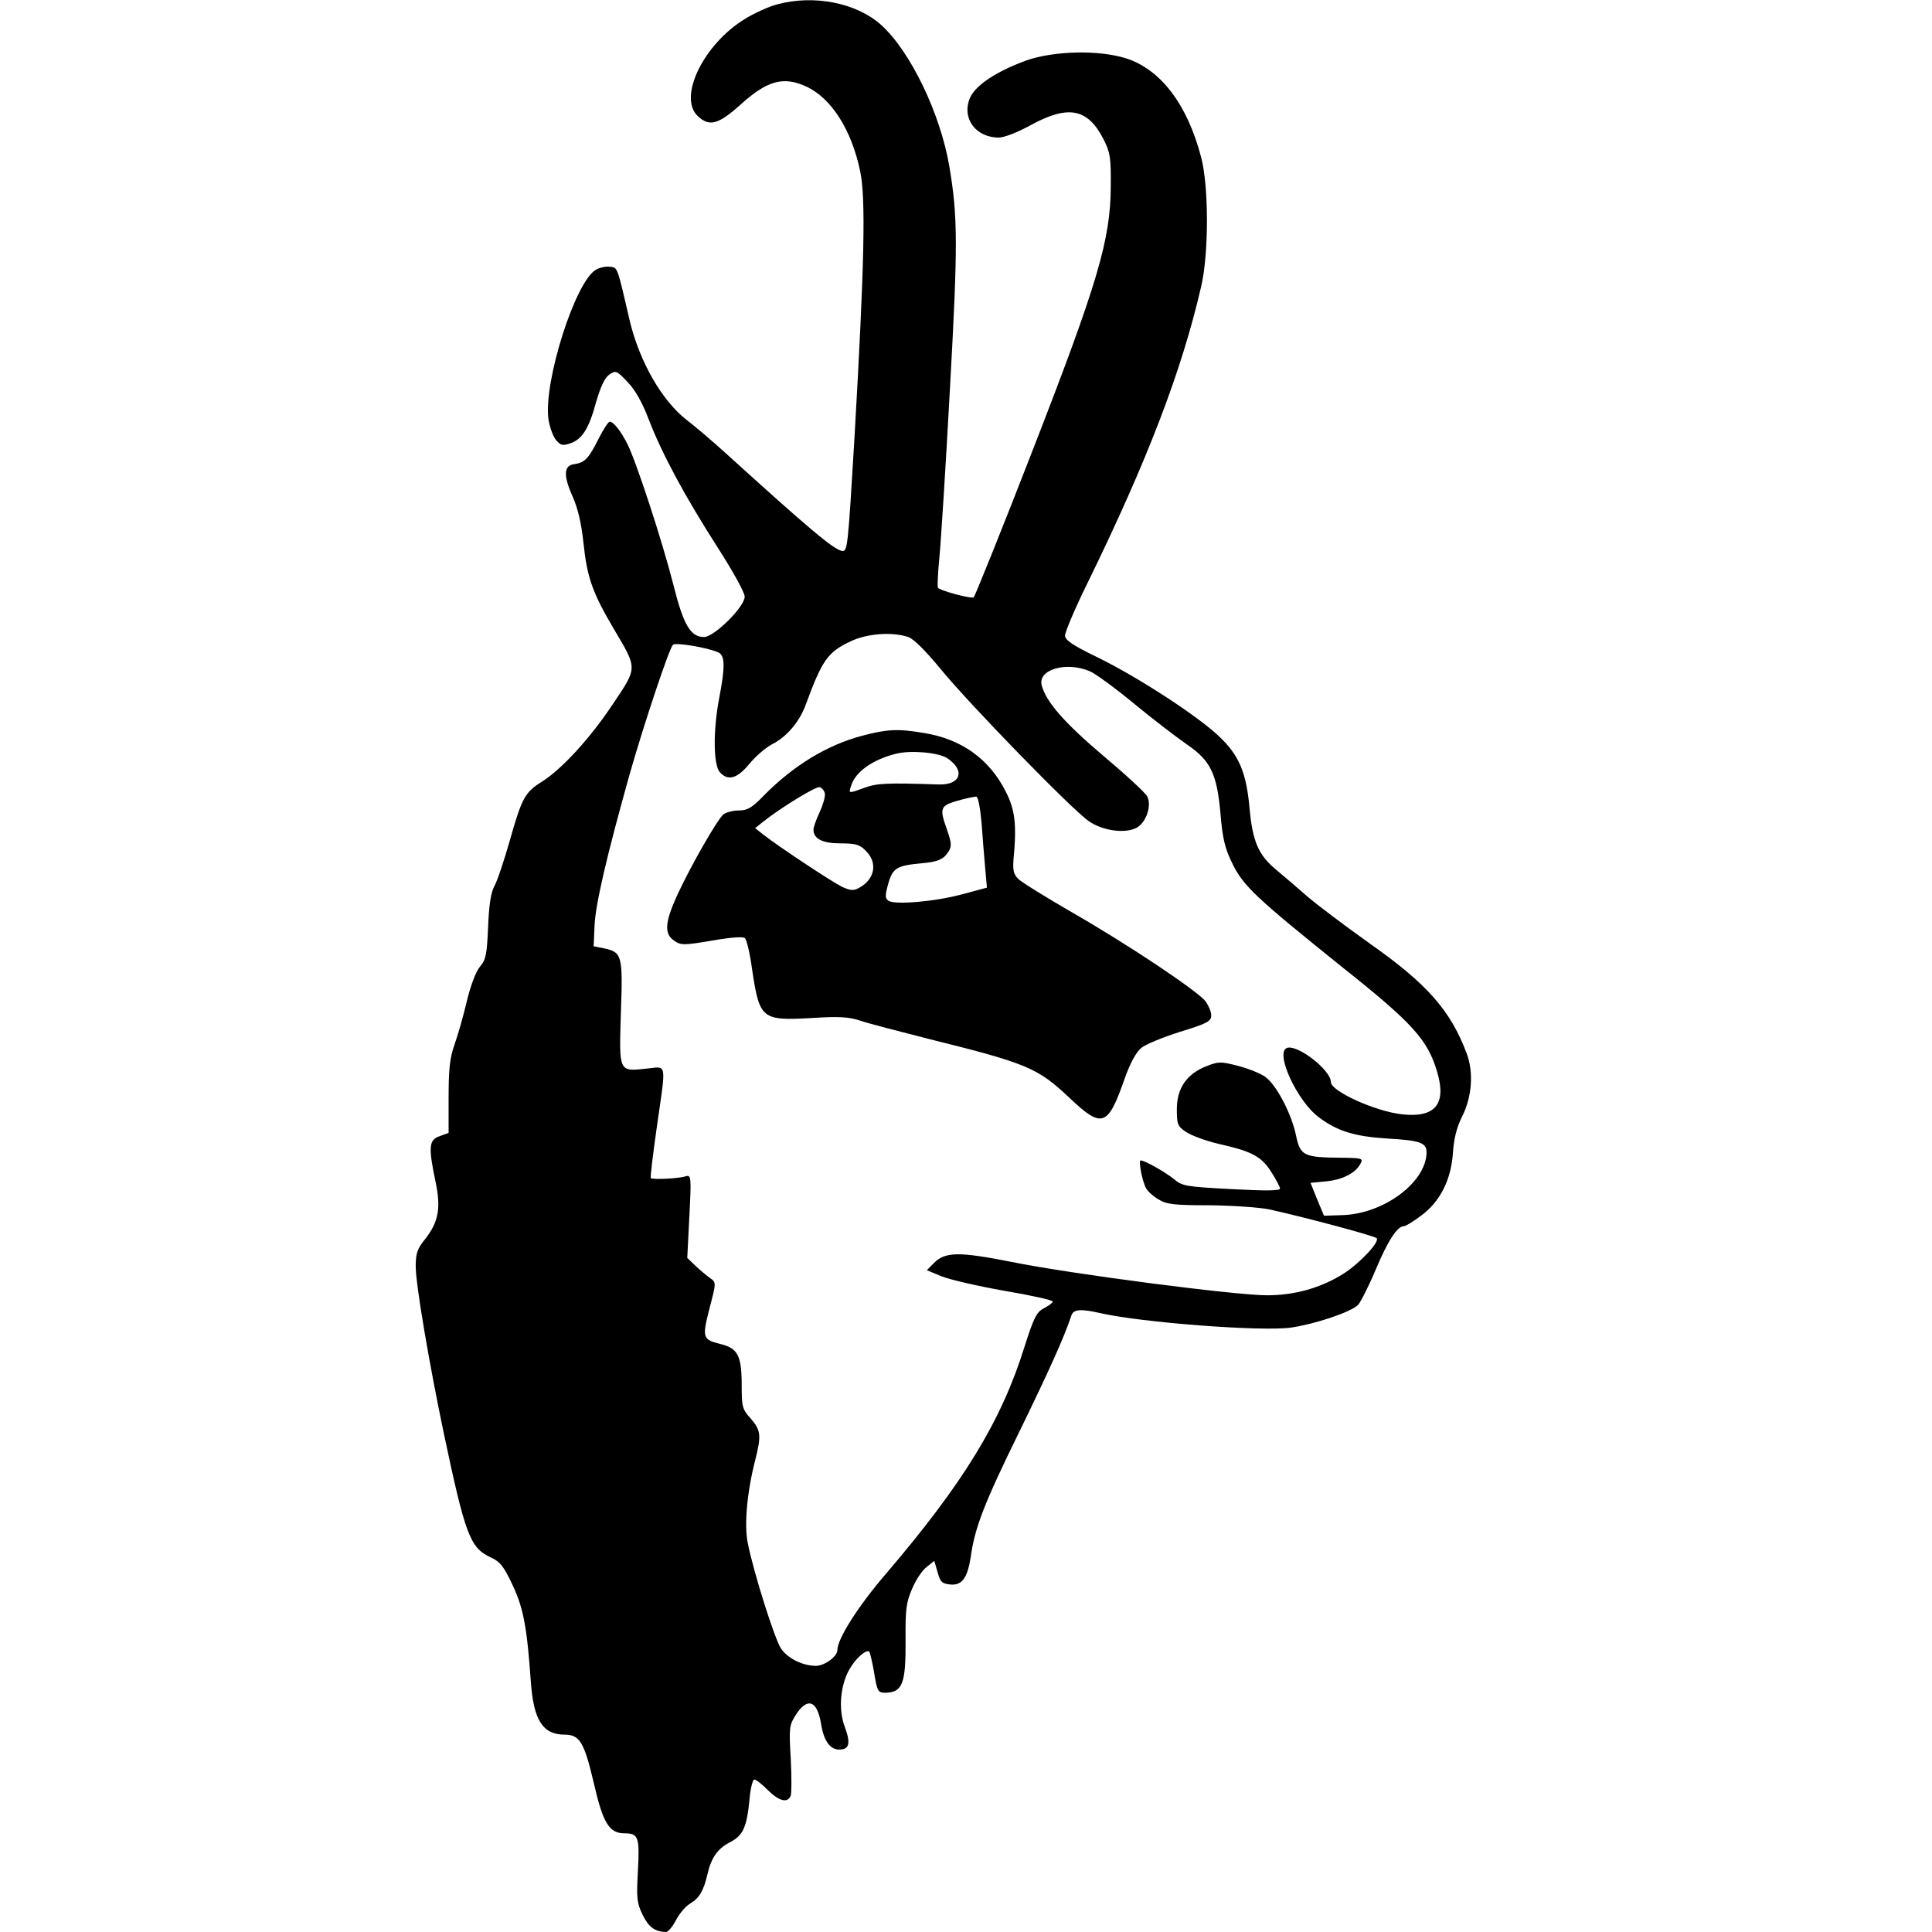 <?xml version="1.0" standalone="no"?>
<!DOCTYPE svg PUBLIC "-//W3C//DTD SVG 20010904//EN"
 "http://www.w3.org/TR/2001/REC-SVG-20010904/DTD/svg10.dtd">
<svg version="1.0" xmlns="http://www.w3.org/2000/svg"
 width="646pt" height="646pt" viewBox="0 0 646 646"
 preserveAspectRatio="xMidYMid meet">
<g transform="translate(0,646) scale(0.1,-0.1)"
fill="#000000" stroke="none">
<path d="M2597 6445 c-26 -7 -73 -28 -104 -47 -140 -84 -227 -263 -160 -326
39 -37 69 -28 143 38 88 80 143 96 219 61 84 -38 152 -144 181 -283 19 -88 15
-303 -19 -893 -22 -368 -23 -380 -42 -377 -28 5 -109 73 -391 329 -44 40 -102
89 -127 108 -84 65 -159 196 -192 335 -42 182 -40 175 -65 178 -12 2 -33 -2
-46 -9 -70 -37 -178 -378 -160 -502 4 -25 15 -56 25 -68 15 -18 22 -20 46 -12
41 13 64 49 88 138 16 54 29 82 45 93 21 14 24 13 61 -26 26 -27 49 -69 70
-124 45 -117 122 -259 229 -426 52 -81 92 -153 92 -167 0 -34 -102 -135 -136
-135 -45 0 -69 40 -103 177 -37 145 -123 408 -153 468 -22 44 -47 75 -59 75
-5 0 -22 -26 -38 -58 -33 -66 -46 -79 -81 -84 -35 -4 -37 -38 -5 -109 18 -41
29 -90 36 -155 12 -115 30 -166 102 -288 79 -133 79 -127 -3 -249 -76 -115
-172 -219 -237 -260 -58 -36 -68 -55 -108 -196 -19 -67 -42 -136 -52 -154 -12
-22 -18 -64 -21 -137 -4 -91 -7 -109 -27 -132 -14 -17 -31 -62 -44 -115 -11
-48 -30 -114 -41 -145 -16 -45 -20 -83 -20 -177 l0 -119 -30 -11 c-36 -12 -38
-36 -14 -151 19 -89 11 -136 -36 -195 -25 -31 -30 -47 -30 -89 0 -60 44 -320
94 -559 72 -341 88 -382 156 -414 33 -15 44 -30 74 -93 36 -77 48 -139 61
-324 9 -127 40 -176 112 -176 51 0 66 -24 98 -160 31 -136 52 -170 103 -170
47 0 51 -13 45 -125 -5 -92 -4 -107 16 -148 20 -41 41 -56 78 -57 7 0 22 18
33 39 11 22 33 48 49 57 30 18 44 43 57 99 12 53 34 84 73 104 45 23 58 50 67
143 3 38 11 68 16 68 6 0 26 -16 45 -35 38 -38 67 -45 77 -19 3 9 3 65 0 124
-6 100 -5 111 15 143 39 63 73 53 86 -25 9 -58 30 -88 61 -88 34 0 39 21 19
75 -22 57 -16 138 15 193 21 37 57 69 67 59 2 -3 10 -35 16 -71 10 -61 13 -66
37 -66 58 1 69 31 68 176 -1 103 2 126 22 172 12 29 34 62 49 73 l25 20 11
-38 c9 -33 15 -38 42 -41 40 -4 58 22 69 93 13 96 46 181 161 415 98 201 150
315 176 393 7 19 32 21 93 7 138 -32 543 -63 641 -49 81 12 201 52 224 76 9
10 36 63 59 118 41 97 72 145 94 145 6 0 31 15 56 34 64 46 102 120 108 210 3
48 13 87 30 121 34 66 40 150 16 213 -54 144 -133 233 -325 368 -80 57 -173
127 -207 156 -33 29 -81 70 -105 90 -59 49 -79 94 -89 207 -11 119 -35 176
-103 240 -72 68 -270 197 -405 263 -83 40 -109 58 -109 73 0 11 33 90 75 175
200 409 316 711 381 995 25 111 25 333 -1 430 -46 176 -135 293 -251 330 -92
29 -241 25 -333 -7 -99 -36 -171 -83 -189 -126 -28 -67 19 -132 97 -132 17 0
64 18 107 42 125 68 190 56 243 -48 22 -43 25 -60 24 -159 -1 -176 -43 -320
-259 -875 -96 -248 -194 -491 -199 -497 -6 -7 -116 23 -120 32 -2 6 0 51 5
101 5 49 21 301 35 559 27 485 27 581 -2 750 -30 176 -130 383 -227 471 -83
75 -226 103 -350 69z m440 -2115 c19 -7 58 -46 109 -108 94 -115 438 -469 495
-508 46 -32 121 -42 159 -22 32 17 52 74 36 105 -6 12 -72 73 -147 136 -130
110 -192 181 -206 236 -13 52 81 80 160 47 18 -7 85 -56 148 -108 63 -52 143
-113 176 -136 81 -55 102 -98 114 -234 7 -83 15 -115 39 -164 37 -77 81 -117
367 -347 239 -190 287 -244 319 -353 31 -106 -8 -152 -117 -140 -88 9 -239 77
-239 108 0 40 -112 127 -147 114 -41 -16 35 -179 107 -232 63 -47 120 -64 230
-71 108 -6 130 -14 130 -46 -1 -100 -143 -206 -282 -210 l-61 -2 -23 55 -22
55 52 5 c55 5 99 28 115 59 10 18 6 19 -67 20 -122 1 -134 7 -148 72 -14 72
-66 172 -103 198 -16 12 -57 28 -91 37 -58 15 -66 15 -106 -1 -65 -25 -99 -73
-99 -143 0 -51 2 -58 31 -77 18 -12 67 -30 110 -40 111 -25 142 -42 175 -94
16 -25 29 -50 29 -55 0 -8 -50 -8 -162 -2 -151 8 -165 10 -192 33 -28 23 -98
63 -112 63 -8 0 5 -69 18 -93 5 -10 24 -27 41 -37 28 -17 51 -20 172 -20 78
-1 167 -7 200 -14 118 -26 350 -88 358 -96 12 -11 -55 -83 -111 -119 -75 -47
-162 -72 -255 -72 -108 0 -661 72 -857 112 -172 34 -220 34 -257 -4 l-24 -24
48 -20 c26 -11 121 -33 211 -49 89 -15 162 -31 162 -36 0 -4 -13 -14 -29 -22
-25 -13 -34 -31 -65 -128 -78 -251 -206 -459 -466 -763 -91 -106 -160 -215
-160 -252 0 -22 -43 -53 -72 -53 -43 0 -93 24 -116 57 -21 30 -92 254 -112
355 -12 61 -2 171 26 279 20 80 18 97 -16 136 -28 31 -30 39 -30 111 0 98 -13
123 -67 137 -64 16 -66 20 -41 119 23 87 23 88 3 102 -11 8 -33 26 -49 41
l-28 27 7 139 c7 132 6 139 -12 134 -24 -8 -111 -12 -117 -6 -2 2 7 78 20 169
32 223 35 204 -33 197 -95 -10 -93 -14 -87 186 7 193 4 203 -56 216 l-35 7 3
69 c3 71 41 234 117 505 49 172 132 420 145 434 9 9 120 -10 153 -26 21 -11
22 -47 2 -151 -21 -109 -20 -225 2 -249 27 -30 57 -22 98 27 20 25 54 54 74
65 51 25 95 77 116 136 54 147 73 174 150 210 55 26 139 32 192 14z"/>
<path d="M2883 4000 c-117 -31 -229 -99 -328 -199 -40 -42 -56 -51 -85 -51
-19 0 -42 -6 -51 -13 -19 -15 -108 -169 -155 -271 -41 -90 -44 -129 -9 -152
22 -15 32 -15 126 1 64 11 104 14 110 8 6 -6 17 -53 24 -106 25 -165 32 -170
199 -161 90 6 125 4 163 -9 26 -9 131 -36 233 -62 326 -81 360 -96 466 -196
109 -103 128 -97 184 63 19 54 39 90 56 104 14 12 73 36 130 54 91 28 104 35
104 55 0 12 -9 33 -19 47 -29 36 -261 191 -446 297 -88 51 -169 101 -180 112
-16 16 -19 29 -16 67 11 116 5 165 -27 227 -55 108 -148 174 -272 194 -88 15
-123 13 -207 -9z m284 -75 c62 -41 46 -91 -30 -88 -174 6 -205 4 -246 -11 -55
-20 -54 -20 -45 7 14 46 71 87 151 107 49 12 141 4 170 -15z m-409 -118 c2
-10 -6 -38 -17 -62 -12 -25 -21 -51 -21 -59 0 -31 30 -46 91 -46 50 0 64 -4
84 -25 41 -40 30 -96 -23 -124 -18 -10 -29 -9 -57 4 -36 18 -211 134 -261 173
l-29 23 25 20 c57 46 176 119 190 117 8 -2 16 -11 18 -21z m524 -98 c3 -46 9
-114 12 -150 l6 -67 -82 -22 c-92 -25 -225 -36 -247 -22 -12 9 -12 17 -1 57
15 53 28 61 116 69 44 4 63 11 77 27 21 26 21 35 2 89 -24 68 -21 76 38 93 28
8 57 14 62 13 6 -2 13 -41 17 -87z"/>
</g>
</svg>
